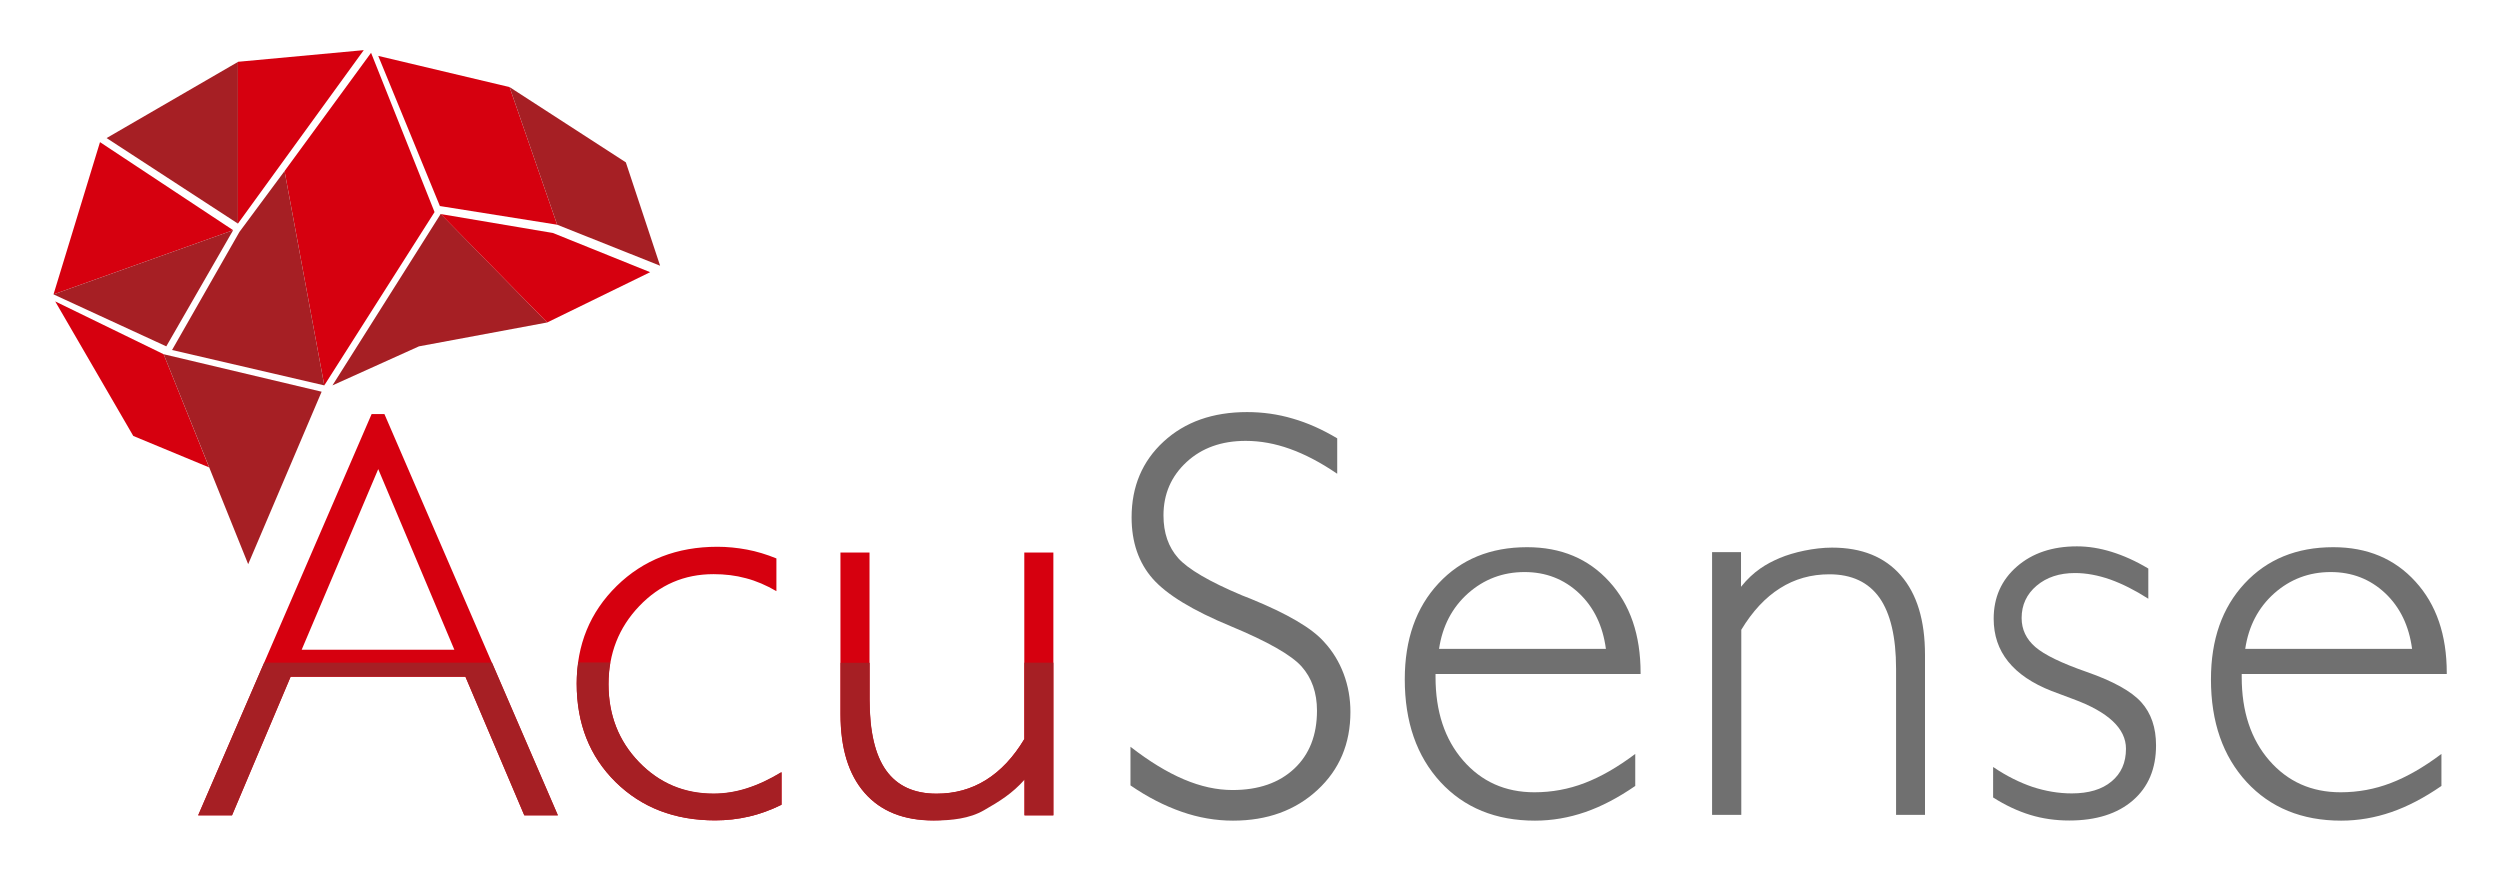 <?xml version="1.0" encoding="utf-8"?>
<!-- Generator: Adobe Illustrator 24.0.1, SVG Export Plug-In . SVG Version: 6.00 Build 0)  -->
<svg version="1.1" id="Layer_1" xmlns="http://www.w3.org/2000/svg" xmlns:xlink="http://www.w3.org/1999/xlink" x="0px" y="0px"
	 viewBox="0 0 178 62" style="enable-background:new 0 0 178 62;" xml:space="preserve">
<style type="text/css">
	.st0{fill:#D6000F;}
	.st1{fill:#A61F24;}
	.st2{fill:#707070;}
	.st3{display:none;}
	.st4{display:inline;fill:#D6000F;}
	.st5{display:inline;fill:#707070;}
	.st6{display:inline;fill:#FF6636;}
	.st7{display:inline;fill:#FFC900;}
	.st8{display:inline;fill:#59A833;}
	.st9{display:inline;fill:#219ED9;}
	.st10{display:inline;fill:#33297D;}
	.st11{display:inline;fill:#BD0A30;}
</style>
<g>
	<polygon class="st0" points="3.93,21.46 11.65,25.22 14.89,33.28 9.49,31.04 	"/>
	<polygon class="st1" points="11.65,25.22 17.67,40.17 22.9,27.89 	"/>
	<polygon class="st0" points="3.81,20.96 16.6,16.39 7.12,10.12 	"/>
	<polygon class="st1" points="7.59,9.83 16.94,15.92 16.94,4.41 	"/>
	<polygon class="st0" points="16.94,4.4 16.94,15.92 25.9,3.57 	"/>
	<polygon class="st1" points="16.6,16.39 3.81,20.96 11.84,24.66 	"/>
	<polygon class="st0" points="26.42,3.76 20.26,12.18 23.09,27.44 30.94,15.1 	"/>
	<polygon class="st0" points="26.93,3.98 31.32,14.67 39.67,16 36.28,6.2 	"/>
	<polygon class="st1" points="36.28,6.2 39.67,16 47,18.92 44.56,11.56 	"/>
	<polygon class="st1" points="17.05,16.51 20.26,12.18 23.09,27.44 12.25,24.92 	"/>
	<polygon class="st1" points="23.67,27.44 31.38,15.23 38.96,22.96 29.83,24.66 	"/>
	<polygon class="st0" points="46.29,19.38 39.37,16.59 31.38,15.24 38.96,22.96 	"/>
	<path class="st2" d="M95.19,33.72c-1.17-0.8-2.29-1.38-3.35-1.76c-1.06-0.38-2.11-0.57-3.15-0.57c-1.71,0-3.12,0.5-4.21,1.51
		c-1.09,1.01-1.64,2.27-1.64,3.8c0,1.24,0.35,2.25,1.05,3.04c0.7,0.78,2.21,1.67,4.54,2.65c0.13,0.05,0.34,0.14,0.61,0.24
		c2.62,1.07,4.37,2.09,5.24,3.08c0.61,0.66,1.07,1.42,1.39,2.27c0.32,0.85,0.48,1.76,0.48,2.71c0,2.26-0.78,4.11-2.35,5.56
		c-1.57,1.45-3.57,2.18-6.01,2.18c-1.23,0-2.45-0.21-3.65-0.63c-1.21-0.42-2.43-1.04-3.65-1.88v-2.75c1.34,1.04,2.6,1.81,3.8,2.32
		c1.2,0.51,2.35,0.76,3.47,0.76c1.85,0,3.31-0.51,4.39-1.52c1.08-1.01,1.62-2.39,1.62-4.13c0-1.28-0.37-2.33-1.1-3.15
		c-0.74-0.82-2.41-1.77-5.03-2.86c-2.71-1.12-4.57-2.25-5.57-3.39c-1-1.14-1.5-2.6-1.5-4.36c0-2.2,0.76-4,2.28-5.4
		c1.52-1.4,3.5-2.1,5.94-2.1c1.11,0,2.19,0.15,3.24,0.46c1.05,0.3,2.11,0.77,3.18,1.41V33.72z"/>
	<path class="st2" d="M102.46,46.2h11.88c-0.22-1.65-0.86-2.97-1.92-3.97c-1.07-1-2.36-1.5-3.87-1.5c-1.55,0-2.89,0.51-4.03,1.52
		C103.39,43.26,102.7,44.58,102.46,46.2 M116.43,55.96c-1.22,0.84-2.4,1.46-3.56,1.86s-2.35,0.61-3.58,0.61
		c-2.79,0-5.04-0.92-6.73-2.75c-1.69-1.84-2.54-4.27-2.54-7.31c0-2.84,0.8-5.11,2.4-6.83c1.6-1.72,3.7-2.58,6.31-2.58
		c2.42,0,4.37,0.82,5.85,2.45c1.49,1.63,2.23,3.8,2.23,6.5v0.08h-14.6v0.22c0,2.44,0.65,4.42,1.96,5.93c1.31,1.51,3,2.27,5.08,2.27
		c1.24,0,2.44-0.22,3.58-0.66c1.15-0.44,2.35-1.13,3.6-2.07V55.96z"/>
	<path class="st2" d="M121.9,58.02V39.31h2.06v2.47c0.9-1.12,1.8-1.64,2.76-2.05c0.97-0.41,2.45-0.74,3.72-0.74
		c2.12,0,3.75,0.66,4.9,1.98c1.15,1.32,1.72,3.21,1.72,5.65v11.4H135V47.61c0-2.25-0.4-3.94-1.18-5.05
		c-0.79-1.11-1.98-1.67-3.57-1.67c-1.3,0-2.47,0.33-3.51,0.99c-1.05,0.66-1.97,1.65-2.76,2.96v13.18H121.9z"/>
	<path class="st2" d="M141.93,54.62c0.94,0.64,1.88,1.1,2.79,1.41c0.92,0.3,1.85,0.46,2.79,0.46c1.2,0,2.15-0.28,2.83-0.85
		c0.69-0.57,1.03-1.34,1.03-2.33c0-1.44-1.26-2.62-3.77-3.54c-0.65-0.24-1.15-0.43-1.52-0.57c-1.38-0.54-2.41-1.24-3.1-2.1
		c-0.69-0.86-1.03-1.87-1.03-3.05c0-1.51,0.55-2.75,1.65-3.71c1.1-0.96,2.53-1.44,4.28-1.44c0.8,0,1.62,0.13,2.46,0.39
		c0.84,0.26,1.72,0.65,2.62,1.19v2.15c-0.95-0.61-1.85-1.06-2.71-1.37c-0.86-0.3-1.7-0.46-2.51-0.46c-1.11,0-2.02,0.3-2.73,0.9
		c-0.71,0.6-1.07,1.37-1.07,2.3c0,0.82,0.33,1.51,0.98,2.07c0.65,0.56,1.87,1.15,3.65,1.77c1.89,0.66,3.19,1.38,3.89,2.16
		c0.7,0.78,1.05,1.8,1.05,3.07c0,1.66-0.55,2.97-1.65,3.92c-1.1,0.95-2.61,1.43-4.53,1.43c-0.97,0-1.9-0.13-2.78-0.4
		c-0.88-0.27-1.76-0.68-2.64-1.24V54.62z"/>
	<path class="st2" d="M159.86,46.2h11.88c-0.22-1.65-0.86-2.97-1.92-3.97c-1.07-1-2.36-1.5-3.87-1.5c-1.55,0-2.89,0.51-4.03,1.52
		C160.79,43.26,160.1,44.58,159.86,46.2 M173.83,55.96c-1.22,0.84-2.4,1.46-3.56,1.86s-2.35,0.61-3.58,0.61
		c-2.79,0-5.04-0.92-6.73-2.75c-1.69-1.84-2.54-4.27-2.54-7.31c0-2.84,0.8-5.11,2.4-6.83c1.6-1.72,3.7-2.58,6.31-2.58
		c2.42,0,4.37,0.82,5.85,2.45c1.49,1.63,2.23,3.8,2.23,6.5v0.08h-14.6v0.22c0,2.44,0.65,4.42,1.96,5.93c1.31,1.51,3,2.27,5.08,2.27
		c1.24,0,2.44-0.22,3.58-0.66c1.15-0.44,2.35-1.13,3.6-2.07V55.96z"/>
	<path class="st0" d="M21.48,46.26h10.87L26.93,33.4L21.48,46.26z M14.11,58.05l12.35-28.57h0.91l12.35,28.57h-2.39l-4.19-9.86
		H20.69l-4.17,9.86H14.11z"/>
	<path class="st0" d="M55.64,57.3c-0.77,0.38-1.54,0.66-2.32,0.84c-0.78,0.18-1.58,0.27-2.4,0.27c-2.88,0-5.24-0.91-7.09-2.73
		c-1.85-1.82-2.77-4.16-2.77-7.01c0-2.77,0.95-5.08,2.85-6.95c1.9-1.86,4.29-2.79,7.17-2.79c0.7,0,1.4,0.07,2.1,0.2
		c0.69,0.13,1.39,0.34,2.1,0.63v2.33c-0.72-0.42-1.44-0.73-2.17-0.92c-0.73-0.2-1.5-0.29-2.31-0.29c-2.08,0-3.84,0.76-5.29,2.28
		c-1.45,1.52-2.18,3.37-2.18,5.56c0,2.2,0.72,4.05,2.17,5.55c1.44,1.5,3.21,2.25,5.31,2.25c0.78,0,1.58-0.13,2.38-0.38
		c0.8-0.26,1.62-0.64,2.46-1.15V57.3z"/>
	<path class="st0" d="M72.94,55.15c-0.89,1.09-1.87,1.91-2.95,2.45c-1.07,0.54-2.25,0.81-3.53,0.81c-2.12,0-3.75-0.65-4.9-1.96
		c-1.15-1.31-1.72-3.18-1.72-5.61v-11.5h2.07v10.49c0,2.25,0.39,3.93,1.18,5.03c0.79,1.1,1.99,1.65,3.59,1.65
		c1.3,0,2.47-0.32,3.51-0.97c1.05-0.65,1.96-1.62,2.74-2.92V39.34H75v18.71h-2.06V55.15z"/>
	<polygon class="st1" points="14.11,58.05 16.52,58.05 20.69,48.18 33.14,48.18 37.33,58.05 39.72,58.05 35.03,47.18 18.81,47.18 	
		"/>
	<path class="st1" d="M41.17,47.18c-0.07,0.48-0.11,0.98-0.11,1.49c0,2.85,0.92,5.18,2.77,7.01c1.85,1.82,4.21,2.73,7.09,2.73
		c0.82,0,1.62-0.09,2.4-0.27c0.78-0.18,1.55-0.46,2.32-0.84v-2.33c-0.84,0.51-1.66,0.9-2.46,1.15c-0.8,0.26-1.6,0.38-2.38,0.38
		c-2.09,0-3.86-0.75-5.31-2.25c-1.44-1.5-2.17-3.35-2.17-5.55c0-0.53,0.04-1.04,0.13-1.53H41.17z"/>
	<path class="st1" d="M72.94,47.18v5.44c-0.78,1.3-1.7,2.27-2.74,2.92c-1.05,0.65-2.22,0.97-3.51,0.97c-1.61,0-2.8-0.55-3.59-1.65
		c-0.79-1.1-1.18-2.78-1.18-5.03v-2.64h-2.07v3.66c0,2.43,0.57,4.3,1.72,5.61c1.15,1.31,2.78,1.96,4.9,1.96
		c1.28,0,2.55-0.13,3.59-0.73c1.12-0.64,2.02-1.2,2.89-2.18v2.54H75V47.18H72.94z"/>
</g>
<g class="st3">
	<path class="st4" d="M48.32,46.85c0,2.59,0.89,4.79,2.68,6.6c1.78,1.8,3.94,2.71,6.46,2.71c2.51,0,4.65-0.9,6.41-2.71
		c1.77-1.8,2.65-4,2.65-6.6c0-2.61-0.88-4.82-2.64-6.63c-1.76-1.81-3.9-2.72-6.43-2.72c-2.56,0-4.72,0.91-6.49,2.72
		C49.2,42.03,48.32,44.24,48.32,46.85 M45.52,46.81c0-3.24,1.16-5.98,3.47-8.24c2.31-2.25,5.14-3.38,8.47-3.38
		c3.3,0,6.11,1.13,8.43,3.39c2.32,2.26,3.48,5.01,3.48,8.23c0,1.53-0.31,3.02-0.93,4.46s-1.49,2.71-2.61,3.8
		c-1.14,1.11-2.42,1.95-3.84,2.51c-1.42,0.56-2.93,0.85-4.53,0.85c-3.33,0-6.16-1.12-8.47-3.37C46.68,52.81,45.52,50.06,45.52,46.81
		"/>
	<rect x="75.34" y="24.63" class="st4" width="2.6" height="33.8"/>
	<path class="st4" d="M86.72,46.85c0,2.59,0.89,4.79,2.68,6.6c1.78,1.8,3.94,2.71,6.46,2.71c2.51,0,4.65-0.9,6.41-2.71
		c1.77-1.8,2.65-4,2.65-6.6c0-2.61-0.88-4.82-2.64-6.63c-1.76-1.81-3.9-2.72-6.43-2.72c-2.56,0-4.72,0.91-6.49,2.72
		C87.6,42.03,86.72,44.24,86.72,46.85 M83.92,46.81c0-3.24,1.16-5.98,3.47-8.24c2.31-2.25,5.14-3.38,8.47-3.38
		c3.3,0,6.11,1.13,8.43,3.39c2.32,2.26,3.48,5.01,3.48,8.23c0,1.53-0.31,3.02-0.93,4.46s-1.49,2.71-2.61,3.8
		c-1.14,1.11-2.42,1.95-3.84,2.51c-1.42,0.56-2.93,0.85-4.53,0.85c-3.33,0-6.16-1.12-8.47-3.37C85.07,52.81,83.92,50.06,83.92,46.81
		"/>
	<path class="st4" d="M113.89,58.43V36.1h2.55v3.71c1.52-2.18,1.7-2.23,2.52-2.78c1.71-1.15,2.95-1.41,4.22-1.41
		c0.69,0,1.82,0.16,2.73,0.52c0.66,0.26,1.43,0.68,2.14,1.26l-1.39,2.37c-0.69-0.55-1.33-0.95-1.9-1.21
		c-0.57-0.26-1.12-0.39-1.65-0.39c-1.02,0-2.06,0.48-3.12,1.45c-1.06,0.97-2.24,2.53-3.57,4.69v14.11H113.89z"/>
	<polygon class="st5" points="126.79,24.13 130.07,24.13 142.84,54.67 155.72,24.13 158.89,24.13 144.3,58.37 141.44,58.4 	"/>
	<path class="st5" d="M173.61,54.97c-0.94,1.14-1.96,1.83-3.45,2.64c-1.28,0.7-2.91,0.82-4.48,0.82c-2.59,0-4.59-0.78-5.99-2.34
		c-1.4-1.56-2.1-3.79-2.1-6.69V35.67h2.53v12.51c0,2.69,0.48,4.69,1.45,6c0.97,1.31,2.43,1.97,4.4,1.97c1.58,0,3.02-0.39,4.3-1.16
		c1.28-0.77,2.4-1.93,3.36-3.48V35.67h2.53v22.32h-2.53V54.97z"/>
	<path class="st6" d="M32.57,32.18l7.97-4.77c-3.67-5.83-10.27-9.72-17.8-9.72v9.11C26.91,26.8,30.54,28.95,32.57,32.18"/>
	<path class="st7" d="M14.59,30.09c2.09-2.03,4.97-3.29,8.15-3.29v-9.11c-5.76,0-10.97,2.27-14.75,5.96L14.59,30.09z"/>
	<path class="st8" d="M11.2,38.06c0-3.11,1.29-5.93,3.39-7.97l-6.6-6.44c-3.79,3.69-6.13,8.78-6.13,14.41L11.2,38.06z"/>
	<path class="st9" d="M11.2,38.06L11.2,38.06H1.87c0,5.89,2.56,11.19,6.66,14.91l6.36-6.67C12.63,44.24,11.2,41.31,11.2,38.06"/>
	<path class="st10" d="M14.89,46.29l-6.37,6.67c3.73,3.39,8.73,5.46,14.22,5.46v-9.11C19.71,49.32,16.95,48.17,14.89,46.29"/>
	<path class="st11" d="M40.71,48.44l-8.04-4.65c-2.01,3.31-5.7,5.53-9.92,5.53v9.11C30.39,58.43,37.07,54.42,40.71,48.44"/>
	<path class="st4" d="M32.57,32.18l7.97-4.77c-0.89-1.42-1.96-2.72-3.17-3.88l-6.55,6.5C31.49,30.67,32.08,31.39,32.57,32.18"/>
	<path class="st4" d="M29.99,46.8l5.87,7.08c1.92-1.52,3.57-3.36,4.84-5.45l-8.04-4.65C31.97,44.94,31.06,45.96,29.99,46.8"/>
</g>
</svg>
